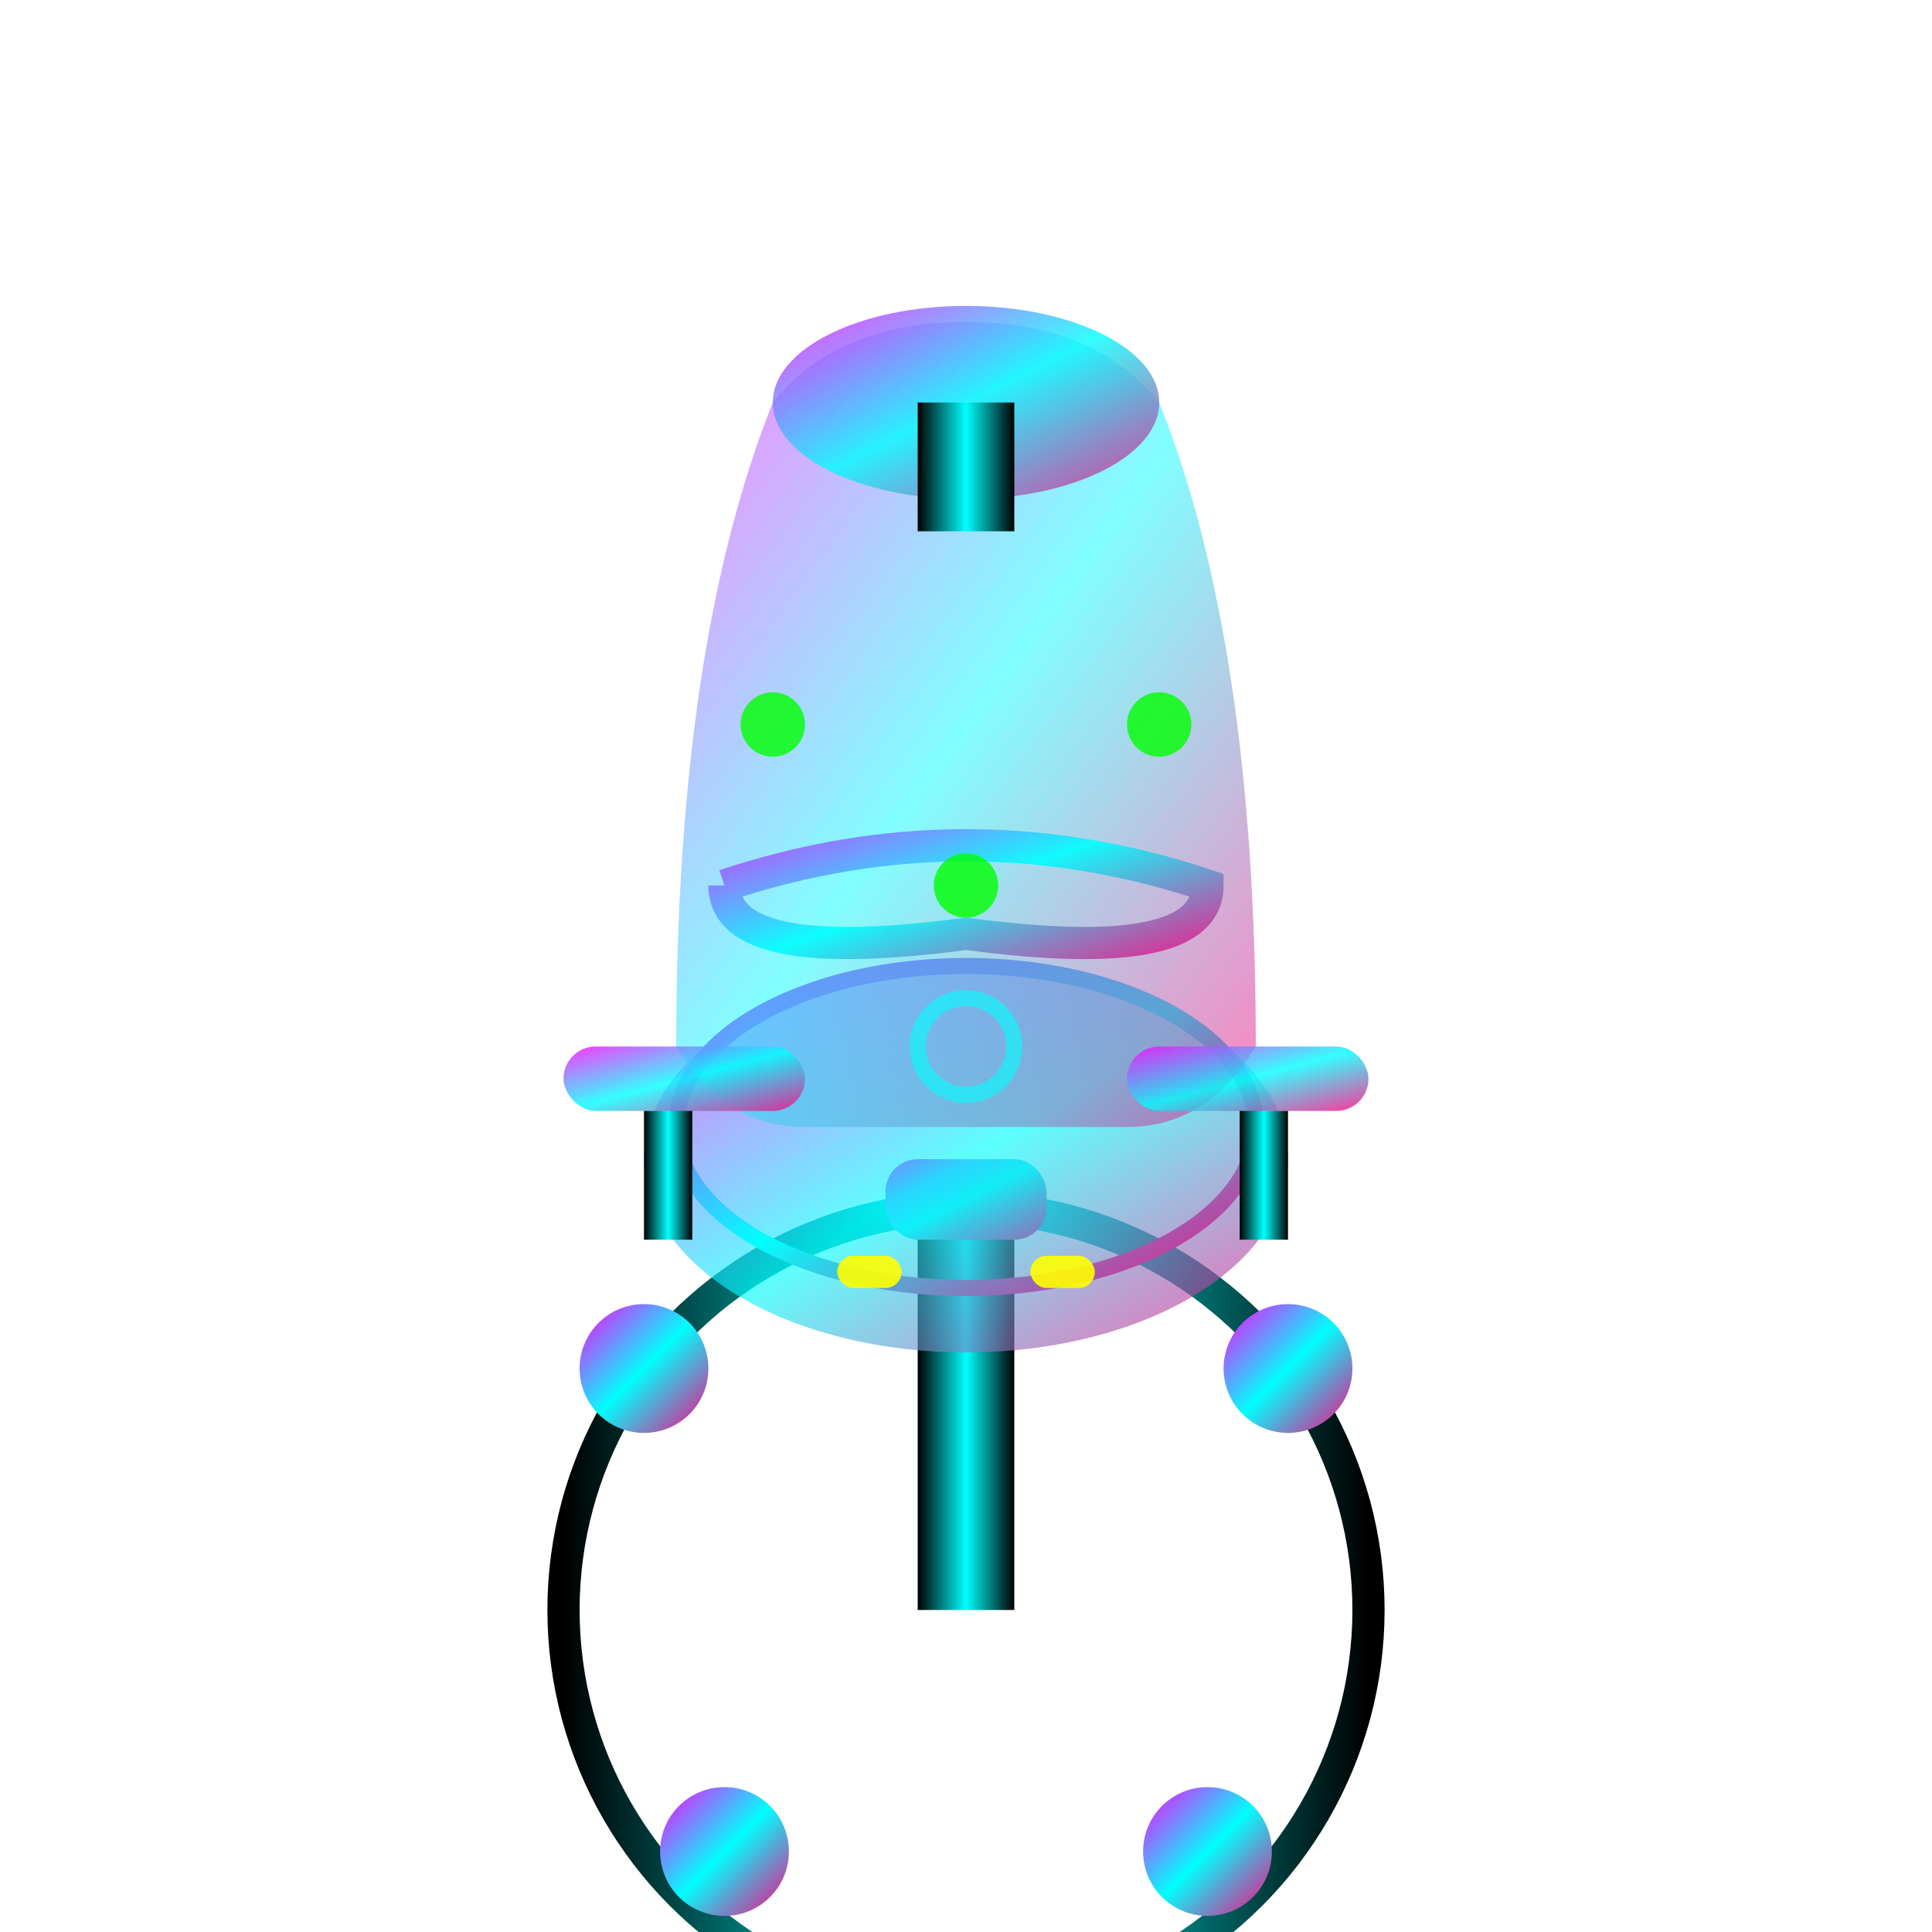 <svg width="120" height="120" viewBox="0 0 120 120" fill="none" xmlns="http://www.w3.org/2000/svg">
  <defs>
    <linearGradient id="chairGradient" x1="0%" y1="0%" x2="100%" y2="100%">
      <stop offset="0%" style="stop-color:#ff00ff"/>
      <stop offset="50%" style="stop-color:#00ffff"/>
      <stop offset="100%" style="stop-color:#ff0080"/>
    </linearGradient>
    <linearGradient id="chairMetal" x1="0%" y1="0%" x2="100%" y2="0%">
      <stop offset="0%" style="stop-color:#silver"/>
      <stop offset="50%" style="stop-color:#00ffff"/>
      <stop offset="100%" style="stop-color:#silver"/>
    </linearGradient>
    <filter id="chairGlow">
      <feGaussianBlur stdDeviation="2" result="coloredBlur"/>
      <feMerge> 
        <feMergeNode in="coloredBlur"/>
        <feMergeNode in="SourceGraphic"/>
      </feMerge>
    </filter>
  </defs>
  
  <!-- Chair base with wheels -->
  <circle cx="60" cy="100" r="25" fill="none" stroke="url(#chairMetal)" stroke-width="2"/>
  
  <!-- Wheels -->
  <circle cx="40" cy="85" r="4" fill="url(#chairGradient)"/>
  <circle cx="80" cy="85" r="4" fill="url(#chairGradient)"/>
  <circle cx="75" cy="115" r="4" fill="url(#chairGradient)"/>
  <circle cx="45" cy="115" r="4" fill="url(#chairGradient)"/>
  <circle cx="60" cy="125" r="4" fill="url(#chairGradient)"/>
  
  <!-- Central column (height adjustable) -->
  <rect x="57" y="75" width="6" height="25" fill="url(#chairMetal)" filter="url(#chairGlow)"/>
  <rect x="55" y="72" width="10" height="5" rx="2" fill="url(#chairGradient)"/>
  
  <!-- Seat -->
  <ellipse cx="60" cy="72" rx="20" ry="12" fill="url(#chairGradient)" opacity="0.8" filter="url(#chairGlow)"/>
  <ellipse cx="60" cy="70" rx="18" ry="10" fill="none" stroke="url(#chairGradient)" stroke-width="1"/>
  
  <!-- Backrest -->
  <path d="M42 65 Q42 40 48 25 Q52 20 60 20 Q68 20 72 25 Q78 40 78 65 Q75 70 70 70 L50 70 Q45 70 42 65" 
        fill="url(#chairGradient)" opacity="0.7" filter="url(#chairGlow)"/>
  
  <!-- Ergonomic lumbar support -->
  <path d="M45 55 Q60 50 75 55 Q75 60 60 58 Q45 60 45 55" 
        fill="none" stroke="url(#chairGradient)" stroke-width="2" opacity="0.9"/>
  
  <!-- Headrest -->
  <ellipse cx="60" cy="25" rx="12" ry="6" fill="url(#chairGradient)" opacity="0.8"/>
  <rect x="57" y="25" width="6" height="8" fill="url(#chairMetal)"/>
  
  <!-- Armrests -->
  <rect x="35" y="65" width="15" height="4" rx="2" fill="url(#chairGradient)" opacity="0.8"/>
  <rect x="70" y="65" width="15" height="4" rx="2" fill="url(#chairGradient)" opacity="0.8"/>
  
  <!-- Armrest supports -->
  <rect x="40" y="69" width="3" height="8" fill="url(#chairMetal)"/>
  <rect x="77" y="69" width="3" height="8" fill="url(#chairMetal)"/>
  
  <!-- Ergonomic features indicators -->
  <circle cx="48" cy="45" r="2" fill="#00ff00" opacity="0.8">
    <animate attributeName="opacity" values="0.8;1;0.8" dur="2s" repeatCount="indefinite"/>
  </circle>
  <circle cx="72" cy="45" r="2" fill="#00ff00" opacity="0.8">
    <animate attributeName="opacity" values="0.8;1;0.8" dur="2s" repeatCount="indefinite" begin="0.5s"/>
  </circle>
  <circle cx="60" cy="55" r="2" fill="#00ff00" opacity="0.8">
    <animate attributeName="opacity" values="0.8;1;0.8" dur="2s" repeatCount="indefinite" begin="1s"/>
  </circle>
  
  <!-- Adjustment controls -->
  <rect x="52" y="78" width="4" height="2" rx="1" fill="#ffff00" opacity="0.9"/>
  <rect x="64" y="78" width="4" height="2" rx="1" fill="#ffff00" opacity="0.9"/>
  
  <!-- Health monitoring sensor -->
  <circle cx="60" cy="65" r="3" fill="none" stroke="#00ffff" stroke-width="1" opacity="0.6">
    <animate attributeName="r" values="3;5;3" dur="3s" repeatCount="indefinite"/>
    <animate attributeName="opacity" values="0.6;1;0.6" dur="3s" repeatCount="indefinite"/>
  </circle>
  
  <!-- Innovation lines -->
  <path d="M30 40 L90 40" stroke="url(#chairGradient)" stroke-width="0.5" opacity="0.5" stroke-dasharray="2,2">
    <animate attributeName="stroke-dashoffset" values="0;4;0" dur="2s" repeatCount="indefinite"/>
  </path>
  <path d="M35 60 L85 60" stroke="url(#chairGradient)" stroke-width="0.5" opacity="0.5" stroke-dasharray="2,2">
    <animate attributeName="stroke-dashoffset" values="0;4;0" dur="2s" repeatCount="indefinite" begin="1s"/>
  </path>
</svg>
